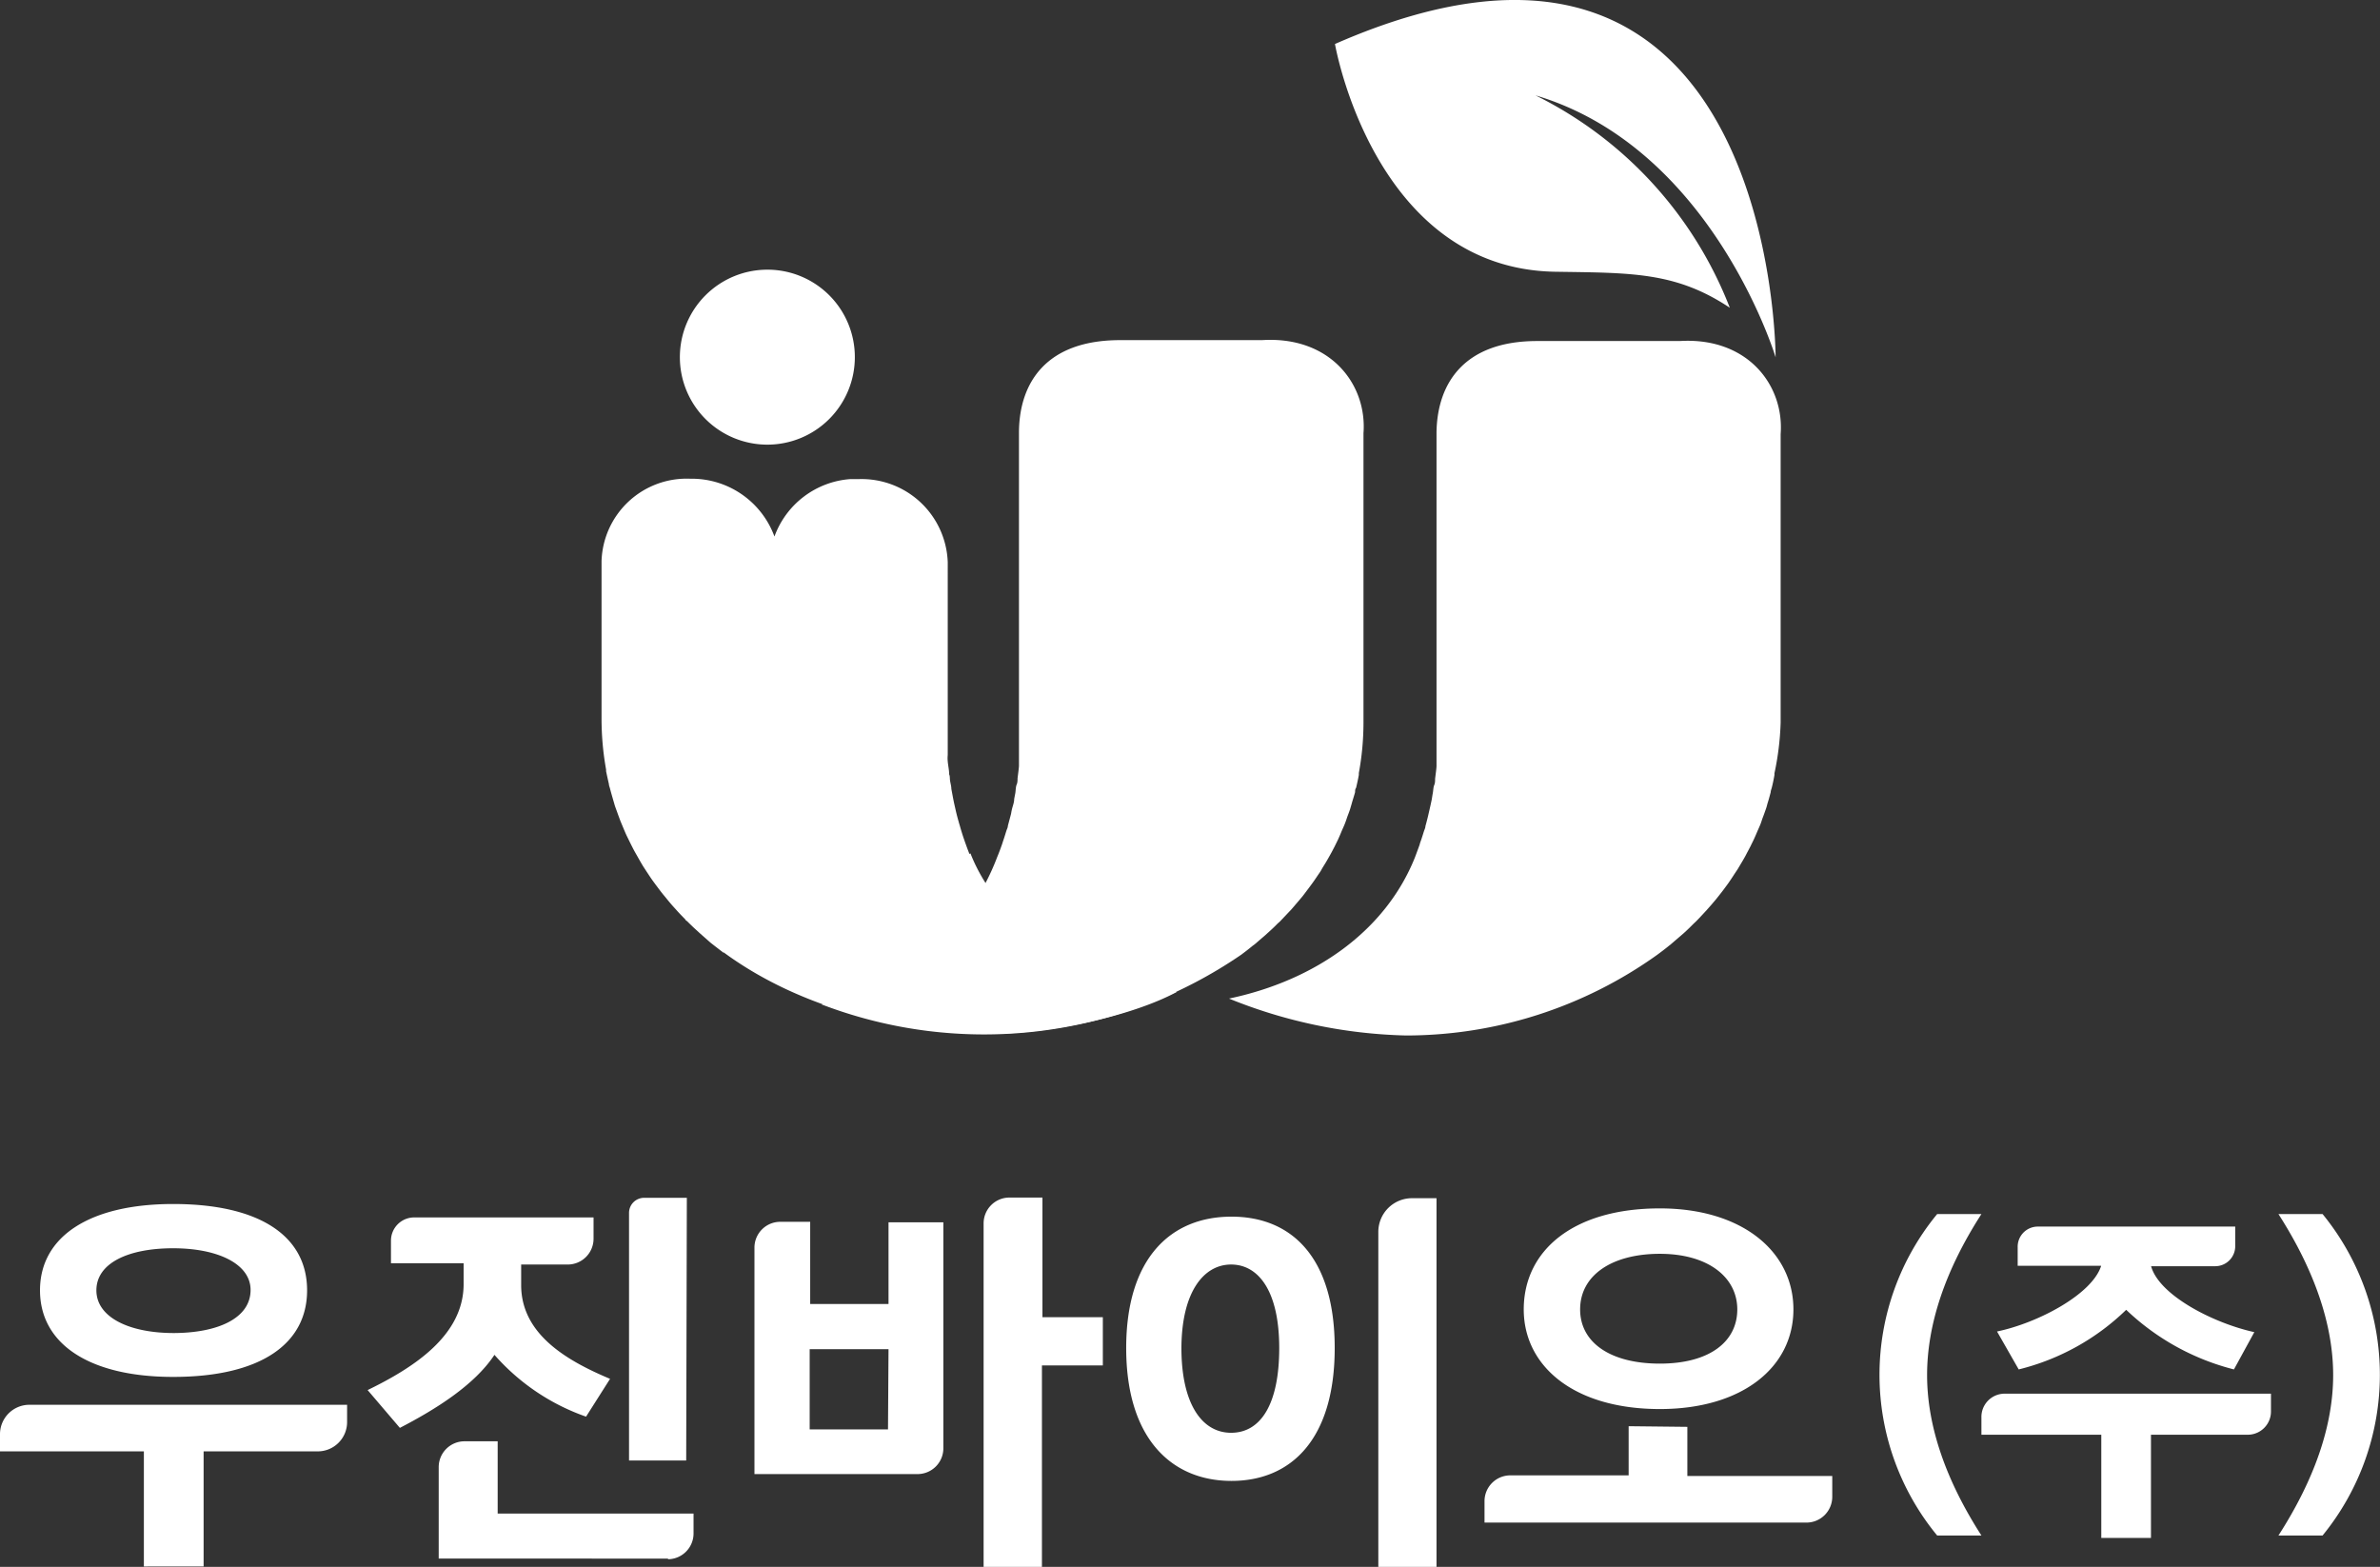 <svg xmlns="http://www.w3.org/2000/svg" viewBox="0 0 184.45 121.43"><rect x="0" y="0" width="184.45" height="121.43" fill="#333333" stroke="none"/><defs><style>.cls-1{fill:#fff;}</style></defs><g id="레이어_2" data-name="레이어 2"><g id="레이어_1-2" data-name="레이어 1"><path class="cls-1" d="M119,7.39c13.73,4.08,18.61,20.3,18.61,20.3s0-39.27-34.15-24.28c0,0,3,17.42,17.07,17.65,5.89.09,9.34,0,13.53,2.79A30.78,30.78,0,0,0,119,7.39"/><path class="cls-1" d="M66.25,27.68a6.78,6.78,0,1,1-6.78-6.78,6.77,6.77,0,0,1,6.78,6.78"/><path class="cls-1" d="M130.13,26.43h-11c-5.66,0-7.74,3.27-7.8,7.07,0,0,0,.1,0,.15V57.1c0,.19,0,.38,0,.56s0,.4,0,.6,0,.36,0,.55,0,.37,0,.55-.07.66-.11,1c0,.17,0,.33-.07.49s-.07.42-.11.63-.05.32-.08.48-.11.52-.17.78l-.09.39c-.07.31-.15.61-.23.9,0,.13-.07.26-.11.38s-.15.49-.24.74-.07.21-.1.32c-.12.33-.24.66-.37,1-2.28,5.67-7.71,9.51-14.4,10.92a38.79,38.79,0,0,0,13.72,2.86A33.48,33.48,0,0,0,128.43,74h0l0,0c.31-.23.62-.46.91-.7l.14-.11.85-.73.15-.13c.27-.24.53-.5.78-.75l.17-.16c.24-.24.48-.5.71-.75.06-.07.13-.13.18-.2.22-.24.44-.5.65-.75l.2-.25c.19-.24.38-.48.56-.73l.22-.3q.25-.36.48-.72l.24-.36.41-.69c.08-.14.17-.29.24-.43s.23-.43.34-.65l.25-.51c.09-.19.18-.4.26-.59s.18-.4.26-.6.12-.36.19-.54.17-.46.25-.69.08-.3.13-.45.16-.54.23-.82c0-.11.05-.22.08-.33.08-.32.15-.64.21-1,0,0,0-.09,0-.13A21.81,21.81,0,0,0,138,56V33.65c.29-3.8-2.57-7.54-7.82-7.22"/><path class="cls-1" d="M97.89,26.36H86.81c-5.7,0-7.79,3.26-7.84,7.07,0,0,0,.1,0,.15v23c0,.17,0,.32,0,.49s0,.37,0,.56l0,.59c0,.19,0,.37,0,.56s0,.37,0,.55-.07.65-.11,1c0,.16,0,.32-.07.48s-.07.43-.1.64l-.09.47c0,.27-.11.53-.17.78s-.05.27-.08.4l-.24.9c0,.13-.07.25-.11.37s-.15.5-.24.75l-.1.31c-.12.34-.24.67-.38,1A18.17,18.17,0,0,1,63.67,77.84,35.23,35.23,0,0,0,96.18,74h0l0,0c.31-.23.61-.46.91-.71l.14-.1.86-.74.14-.13c.27-.24.54-.49.79-.75l.17-.15.72-.76.18-.19.64-.75.21-.25c.19-.24.37-.49.56-.74l.22-.3c.17-.23.33-.48.49-.71s.16-.24.23-.37.28-.45.41-.68l.25-.44c.12-.21.23-.43.34-.64l.25-.51c.09-.2.18-.4.26-.6s.18-.4.26-.6.13-.35.19-.53.18-.46.25-.7.09-.3.13-.45.17-.54.24-.81c0-.11,0-.23.08-.34.07-.31.15-.64.21-1,0,0,0-.09,0-.14a21.7,21.7,0,0,0,.36-3.91V33.58c.29-3.8-2.58-7.55-7.86-7.22"/><path class="cls-1" d="M75.13,66.18c-.13-.33-.25-.66-.37-1l-.11-.32c-.08-.25-.16-.5-.23-.75s-.08-.26-.11-.38c-.09-.31-.17-.61-.24-.92l-.09-.4c-.06-.26-.11-.52-.16-.79l-.09-.48c0-.21-.07-.43-.1-.64s0-.33-.07-.49c0-.33-.08-.66-.11-1s0-.38,0-.57,0-.37,0-.56,0-.39,0-.59,0-.38,0-.58V44c0-.14,0-.29,0-.43a6.68,6.68,0,0,0-6.88-6.44c-.23,0-.45,0-.68,0a6.78,6.78,0,0,0-5.87,4.45,6.83,6.83,0,0,0-6.4-4.48h-.15a6.6,6.6,0,0,0-6.85,6.38v.27c0,.26,0,.4,0,.68V55.63a22.38,22.38,0,0,0,.35,4,.59.59,0,0,1,0,.13c.07.33.14.66.22,1,0,.11.05.22.08.33.07.28.15.55.23.83s.09.3.13.45.17.47.25.71l.2.54.25.6c.09.21.17.41.27.61l.25.51c.11.22.22.44.34.66l.25.44c.13.23.26.46.4.69l.24.37c.16.24.32.49.49.73l.22.3c.19.25.37.5.57.75l.2.24c.21.26.42.52.64.76l.19.21c.23.26.47.51.72.76,0,.06.11.11.16.16.26.26.52.51.8.76l.14.13L55,73l.13.11.92.71.05,0h0c5.45,4,12.59,6,19.76,6.28,5,.19,11.82-1.32,15.35-3.23-7.52-1-13.74-5-16-10.73"/><path class="cls-1" d="M24.63,112.48H15.78v8.92H11.15v-8.92H0v-1.33a2.28,2.28,0,0,1,2.27-2.28H26.9v1.34a2.27,2.27,0,0,1-2.27,2.27M23.8,100c0,4.16-3.62,6.71-10.38,6.71-6.49,0-10.32-2.55-10.32-6.71s3.83-6.69,10.32-6.69c6.76,0,10.38,2.52,10.38,6.69m-10.38,3.31c3.45,0,6-1.14,6-3.34,0-2-2.5-3.23-6-3.23S7.47,97.9,7.47,100s2.56,3.31,6,3.31"/><path class="cls-1" d="M45.42,109.79a16.83,16.83,0,0,1-7.1-4.79c-1.55,2.35-4.57,4.23-7.33,5.66l-2.5-2.93c3.62-1.76,7.44-4.25,7.44-8.21V97.9H30.3V96.15a1.8,1.8,0,0,1,1.8-1.8H46V96a2,2,0,0,1-2,2H40.39v1.59c0,3.81,3.53,5.86,6.89,7.27Zm6.38,11H34V113.7a2,2,0,0,1,1.95-2h2.62v5.6H53.75v1.54a2,2,0,0,1-2,2m1.43-7.65H48.75V94a1.17,1.17,0,0,1,1.17-1.17h3.31Z"/><path class="cls-1" d="M71.12,114.24H58.47V96.69a2,2,0,0,1,2-2h2.32v6.37h6.07V94.73h4.25v17.56a2,2,0,0,1-1.95,1.95m-2.3-9.68H62.75v6.22h6.07Zm16.61,1.26H80.75v15.61H76.23V94.81a2,2,0,0,1,2-2h2.56v9.27h4.68Z"/><path class="cls-1" d="M87.28,104.47c0-6.92,3.42-10.18,8.16-10.18s8,3.26,8,10.18c0,7.1-3.4,10.3-8,10.3s-8.16-3.23-8.16-10.3m4.28,0c0,4.31,1.58,6.57,3.85,6.57s3.73-2.17,3.73-6.57S97.54,98,95.41,98s-3.85,2.14-3.85,6.54m19.77,16.93h-4.51v-26a2.61,2.61,0,0,1,2.61-2.61h1.9Z"/><path class="cls-1" d="M130.77,110.58v3.81H142V116a2,2,0,0,1-2,2H115.05v-1.66a2,2,0,0,1,2-2h9.17v-3.81Zm-12.68-9.1c0-4.54,3.8-7.83,10.55-7.83,6.41,0,10.35,3.37,10.35,7.83s-3.94,7.72-10.35,7.72c-6.7,0-10.55-3.35-10.55-7.72m4.37,0c0,2.56,2.33,4.2,6.18,4.2s6-1.7,6-4.2-2.27-4.31-6-4.31-6.18,1.67-6.18,4.31"/><path class="cls-1" d="M150.13,119a19.59,19.59,0,0,1,0-24.91h3.43c-2.83,4.39-4.21,8.59-4.21,12.48s1.41,8.08,4.21,12.43Z"/><path class="cls-1" d="M174.22,111.19H166.7v8h-3.85v-8h-9.29v-1.33a1.8,1.8,0,0,1,1.75-1.85H176v1.33a1.8,1.8,0,0,1-1.74,1.85m-19.49-8c3.14-.65,7.37-2.87,8.07-5.09h-6.47V96.66a1.56,1.56,0,0,1,1.52-1.6h15.34v1.48a1.55,1.55,0,0,1-1.52,1.59h-5c.62,2.25,4.81,4.41,8,5.11l-1.58,2.89a18.8,18.8,0,0,1-8.35-4.62,18.2,18.2,0,0,1-8.33,4.62Z"/><path class="cls-1" d="M176.58,119c2.8-4.35,4.24-8.53,4.24-12.43s-1.44-8.11-4.24-12.48H180A19.69,19.69,0,0,1,180,119Z"/></g></g></svg>